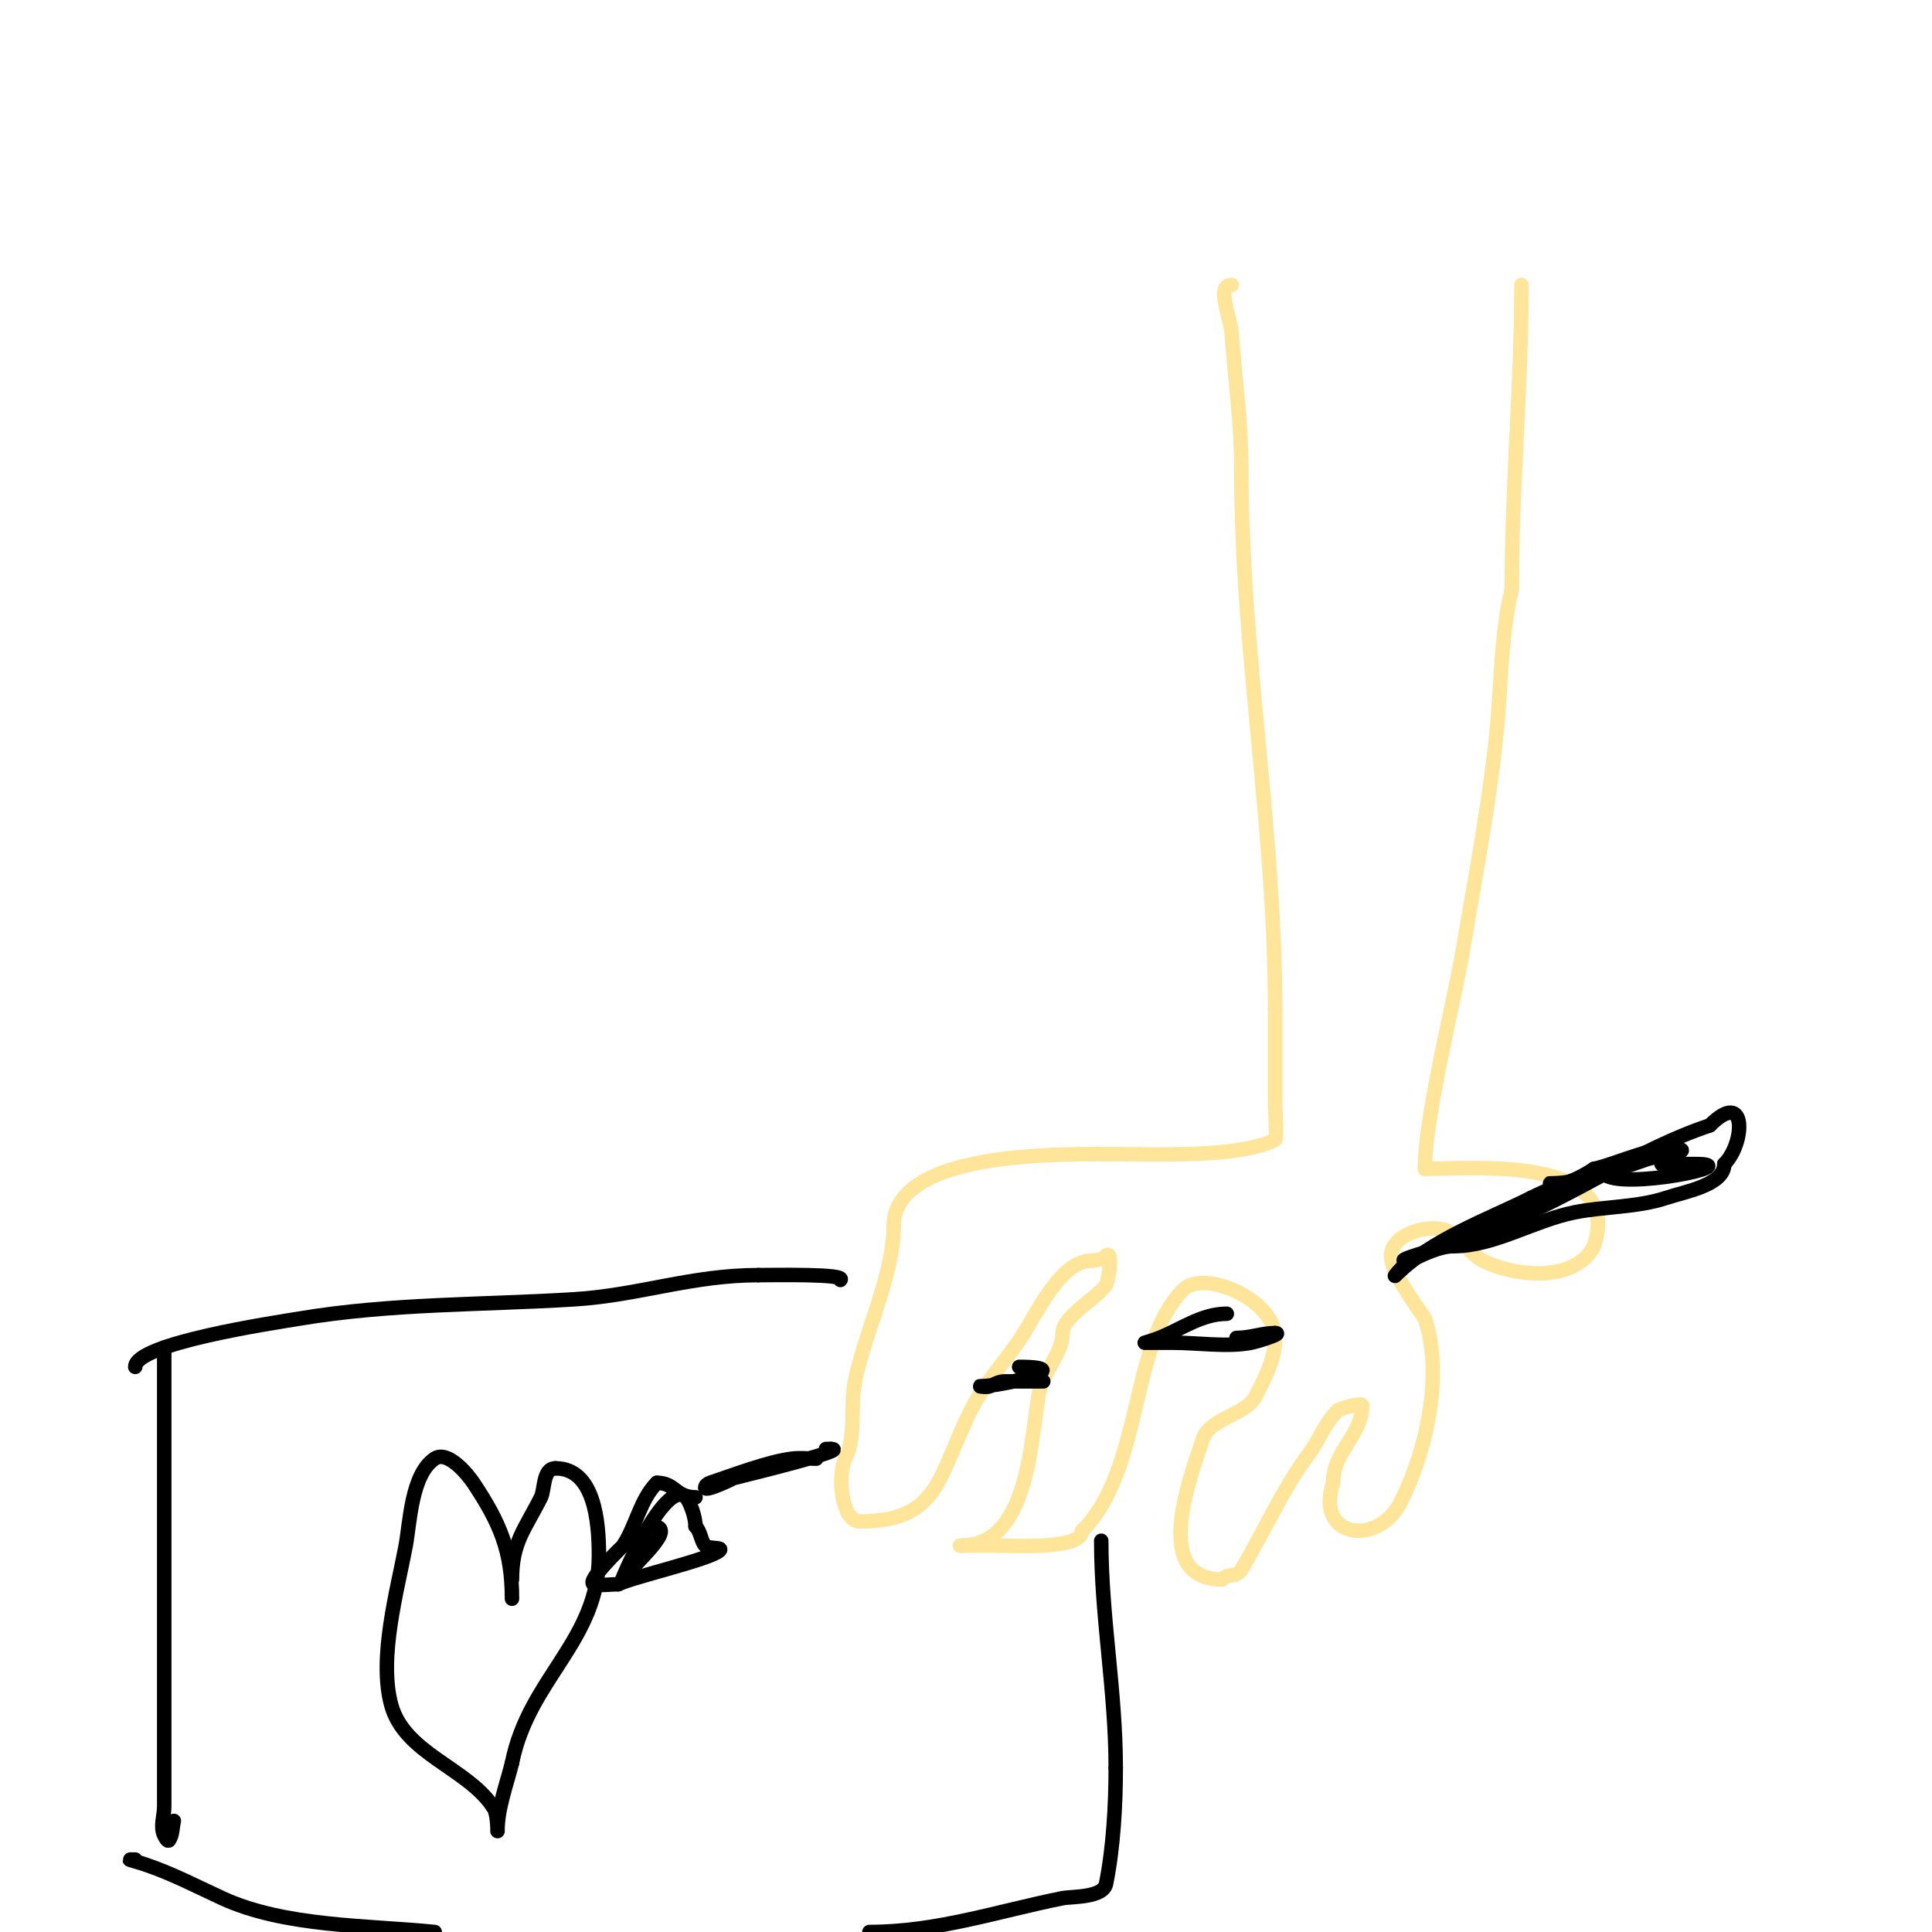 <svg viewBox='0 0 400 400' version='1.1' xmlns='http://www.w3.org/2000/svg' xmlns:xlink='http://www.w3.org/1999/xlink'><g fill='none' stroke='#ffe599' stroke-width='3' stroke-linecap='round' stroke-linejoin='round'><path d='M255,59c-3.333,0 -0.237,6.675 0,10c0.679,9.508 2,18.223 2,28c0,37.605 7,74.547 7,112'/><path d='M264,209c0,6.667 0,13.333 0,20c0,0.043 0.404,6.798 0,7c-6.61,3.305 -20.659,3 -28,3'/><path d='M236,239c-12.19,0 -51,-1.84 -51,15'/><path d='M185,254c0,10.093 -5.987,21.934 -8,32c-1.046,5.232 0.317,11.366 -2,16c-1.638,3.277 -0.877,13 3,13'/><path d='M178,315c16.524,0 16.106,-9.212 23,-23c2.943,-5.887 7.57,-10.512 11,-16c2.824,-4.518 7.733,-15 14,-15'/><path d='M226,261c1.054,0 2.255,-0.255 3,-1c1.5,-1.5 0.522,5.217 0,6c-1.929,2.893 -9,6.483 -9,10'/><path d='M220,276c0,4.414 -4.124,7.745 -5,13c-1.679,10.072 -2.296,31 -16,31'/><path d='M199,320c-1.86,0 5.499,0 7,0c4.019,0 18,0.871 18,-3'/><path d='M224,317c12.731,-12.731 9.836,-38.836 21,-50c4.239,-4.239 19,2.035 19,10'/><path d='M264,277c0,4.42 -2.098,8.195 -4,12c-2.018,4.036 -9.509,4.526 -11,9c-3.037,9.11 -10.368,29 4,29'/><path d='M253,327c1.43,-1.43 2.941,-0.234 4,-2c4.693,-7.822 8.552,-16.736 14,-24c2.224,-2.966 3.108,-6.108 6,-9c0.312,-0.312 5,-1.733 5,-1c0,6.244 -6,9.364 -6,16'/><path d='M276,307c-3.811,11.434 9.359,13.283 14,4c5.276,-10.552 8.923,-26.231 5,-38'/><path d='M295,273c-2.248,-3.372 -7,-9.725 -7,-13'/><path d='M288,260c0,-4.475 8.117,-6.942 12,-5c1.641,0.82 4.735,4.867 7,6c7.233,3.616 19.359,4.283 23,-3'/><path d='M330,258c6.309,-18.927 -24.876,-16 -35,-16'/><path d='M295,242c0,-10.875 6.063,-34.378 8,-46c2.516,-15.095 5.625,-30.872 7,-46c0.82,-9.019 0.805,-19.219 3,-28'/><path d='M313,122c0,-21.153 2,-42.537 2,-63'/></g>
<g fill='none' stroke='#000000' stroke-width='3' stroke-linecap='round' stroke-linejoin='round'><path d='M291,261c-1.795,0 3.274,-1.507 5,-2c5.336,-1.525 10.798,-3.919 16,-6c14.624,-5.85 27.068,-15.023 42,-20'/><path d='M354,233c7.78,-7.78 7.282,3.718 3,8'/><path d='M357,241c0,4.371 -8.137,5.712 -12,7c-6.005,2.002 -12.817,1.763 -19,3c-8.391,1.678 -16.634,7 -25,7'/><path d='M301,258c-2.948,0 -6.619,1.81 -9,3c-1.265,0.632 -4,4 -3,3c7.371,-7.371 18.991,-11.495 28,-16'/><path d='M317,248c6.836,-3.418 12.974,-4.993 20,-7c3.189,-0.911 4.795,-2 8,-2c1.054,0 4,-0.667 3,-1c-4.282,-1.427 -13.489,3.098 -18,4'/><path d='M330,242c-2.039,1.359 -3.988,2.329 -6,3c-0.949,0.316 -4,0 -3,0c6.553,0 13.742,-2.914 20,-5c1.924,-0.641 8,-1.333 6,-1c-2.252,0.375 -15,0.649 -15,4'/><path d='M332,243c3.556,3.556 30.021,-2 19,-2c-2.333,0 -4.667,0 -7,0'/><path d='M254,272c-5.187,0 -9.311,3.124 -14,5c-0.979,0.391 -3,1 -3,1c0,0 4,0 6,0c4.88,0 11.255,0.949 16,0c1.76,-0.352 6.795,-2 5,-2'/><path d='M264,276c-2.781,0 -5.015,1 -8,1'/><path d='M216,286c-2.667,0 -5.333,0 -8,0c-1.054,0 -2.057,0.529 -3,1c-0.596,0.298 -2.667,0 -2,0c4.706,0 20.775,-4 8,-4'/><path d='M211,283'/><path d='M169,302c-1.667,0 -3.346,-0.207 -5,0c-5.032,0.629 -12.139,3.38 -17,5c-0.447,0.149 -1,0.529 -1,1c0,0.96 5.944,-1.986 6,-2c4.19,-1.047 24.289,-6 20,-6'/><path d='M172,300l-1,0'/><path d='M140,303'/><path d='M144,310c-4.162,0 -4.19,-3 -8,-3'/><path d='M136,307c-3.458,3.458 -4.344,9.015 -7,13c-0.121,0.182 -7.952,7.61 -6,8c1.634,0.327 3.333,0 5,0'/><path d='M128,328c3.017,-1.508 19.187,-5.187 21,-7c0.745,-0.745 -2.255,-0.255 -3,-1c-0.847,-0.847 -0.925,-2.925 -2,-4'/><path d='M144,316c0,-1.921 -1.168,-5.168 -2,-6c-4.639,-4.639 -15.568,22.136 -13,17'/><path d='M129,327c2.26,-3.39 11.721,-11 6,-11'/><path d='M106,331c0,-9.835 -2.449,-15.673 -8,-24c-1.109,-1.663 -5.272,-6.819 -8,-5c-4.856,3.238 -5.119,13.299 -6,18c-1.765,9.415 -5.668,23.219 -3,33c2.735,10.028 15.711,13.067 21,21'/><path d='M102,374c1.202,1.202 1,6.7 1,5c0,-4.548 1.891,-9.562 3,-14'/><path d='M106,365c3.518,-17.59 18,-25.208 18,-43c0,-7.066 -0.947,-18 -9,-18'/><path d='M115,304c-2.636,0 -2.202,4.405 -3,6c-3.322,6.644 -6,9.251 -6,17'/><path d='M34,279c0,25.667 0,51.333 0,77c0,6 0,12 0,18c0,2 -0.894,4.211 0,6c0.211,0.422 0.739,1.392 1,1c0.762,-1.144 0.667,-2.667 1,-4'/><path d='M28,283c0,-4.879 28.948,-9.158 34,-10c19.072,-3.179 37.811,-2.801 57,-4c13.267,-0.829 24.281,-5 38,-5'/><path d='M157,264c2.989,0 18.317,-0.317 17,1'/><path d='M28,385c-2.054,0 -1.316,-0.105 2,1c5.523,1.841 10.714,4.56 16,7c12.863,5.937 30.099,5.61 44,7'/><path d='M180,400c14.018,0 26.587,-4.317 40,-7c1.845,-0.369 8.409,-0.046 9,-3c1.51,-7.549 2,-16.267 2,-24'/><path d='M231,366c0,-15.834 -3,-31.263 -3,-47'/></g>
</svg>